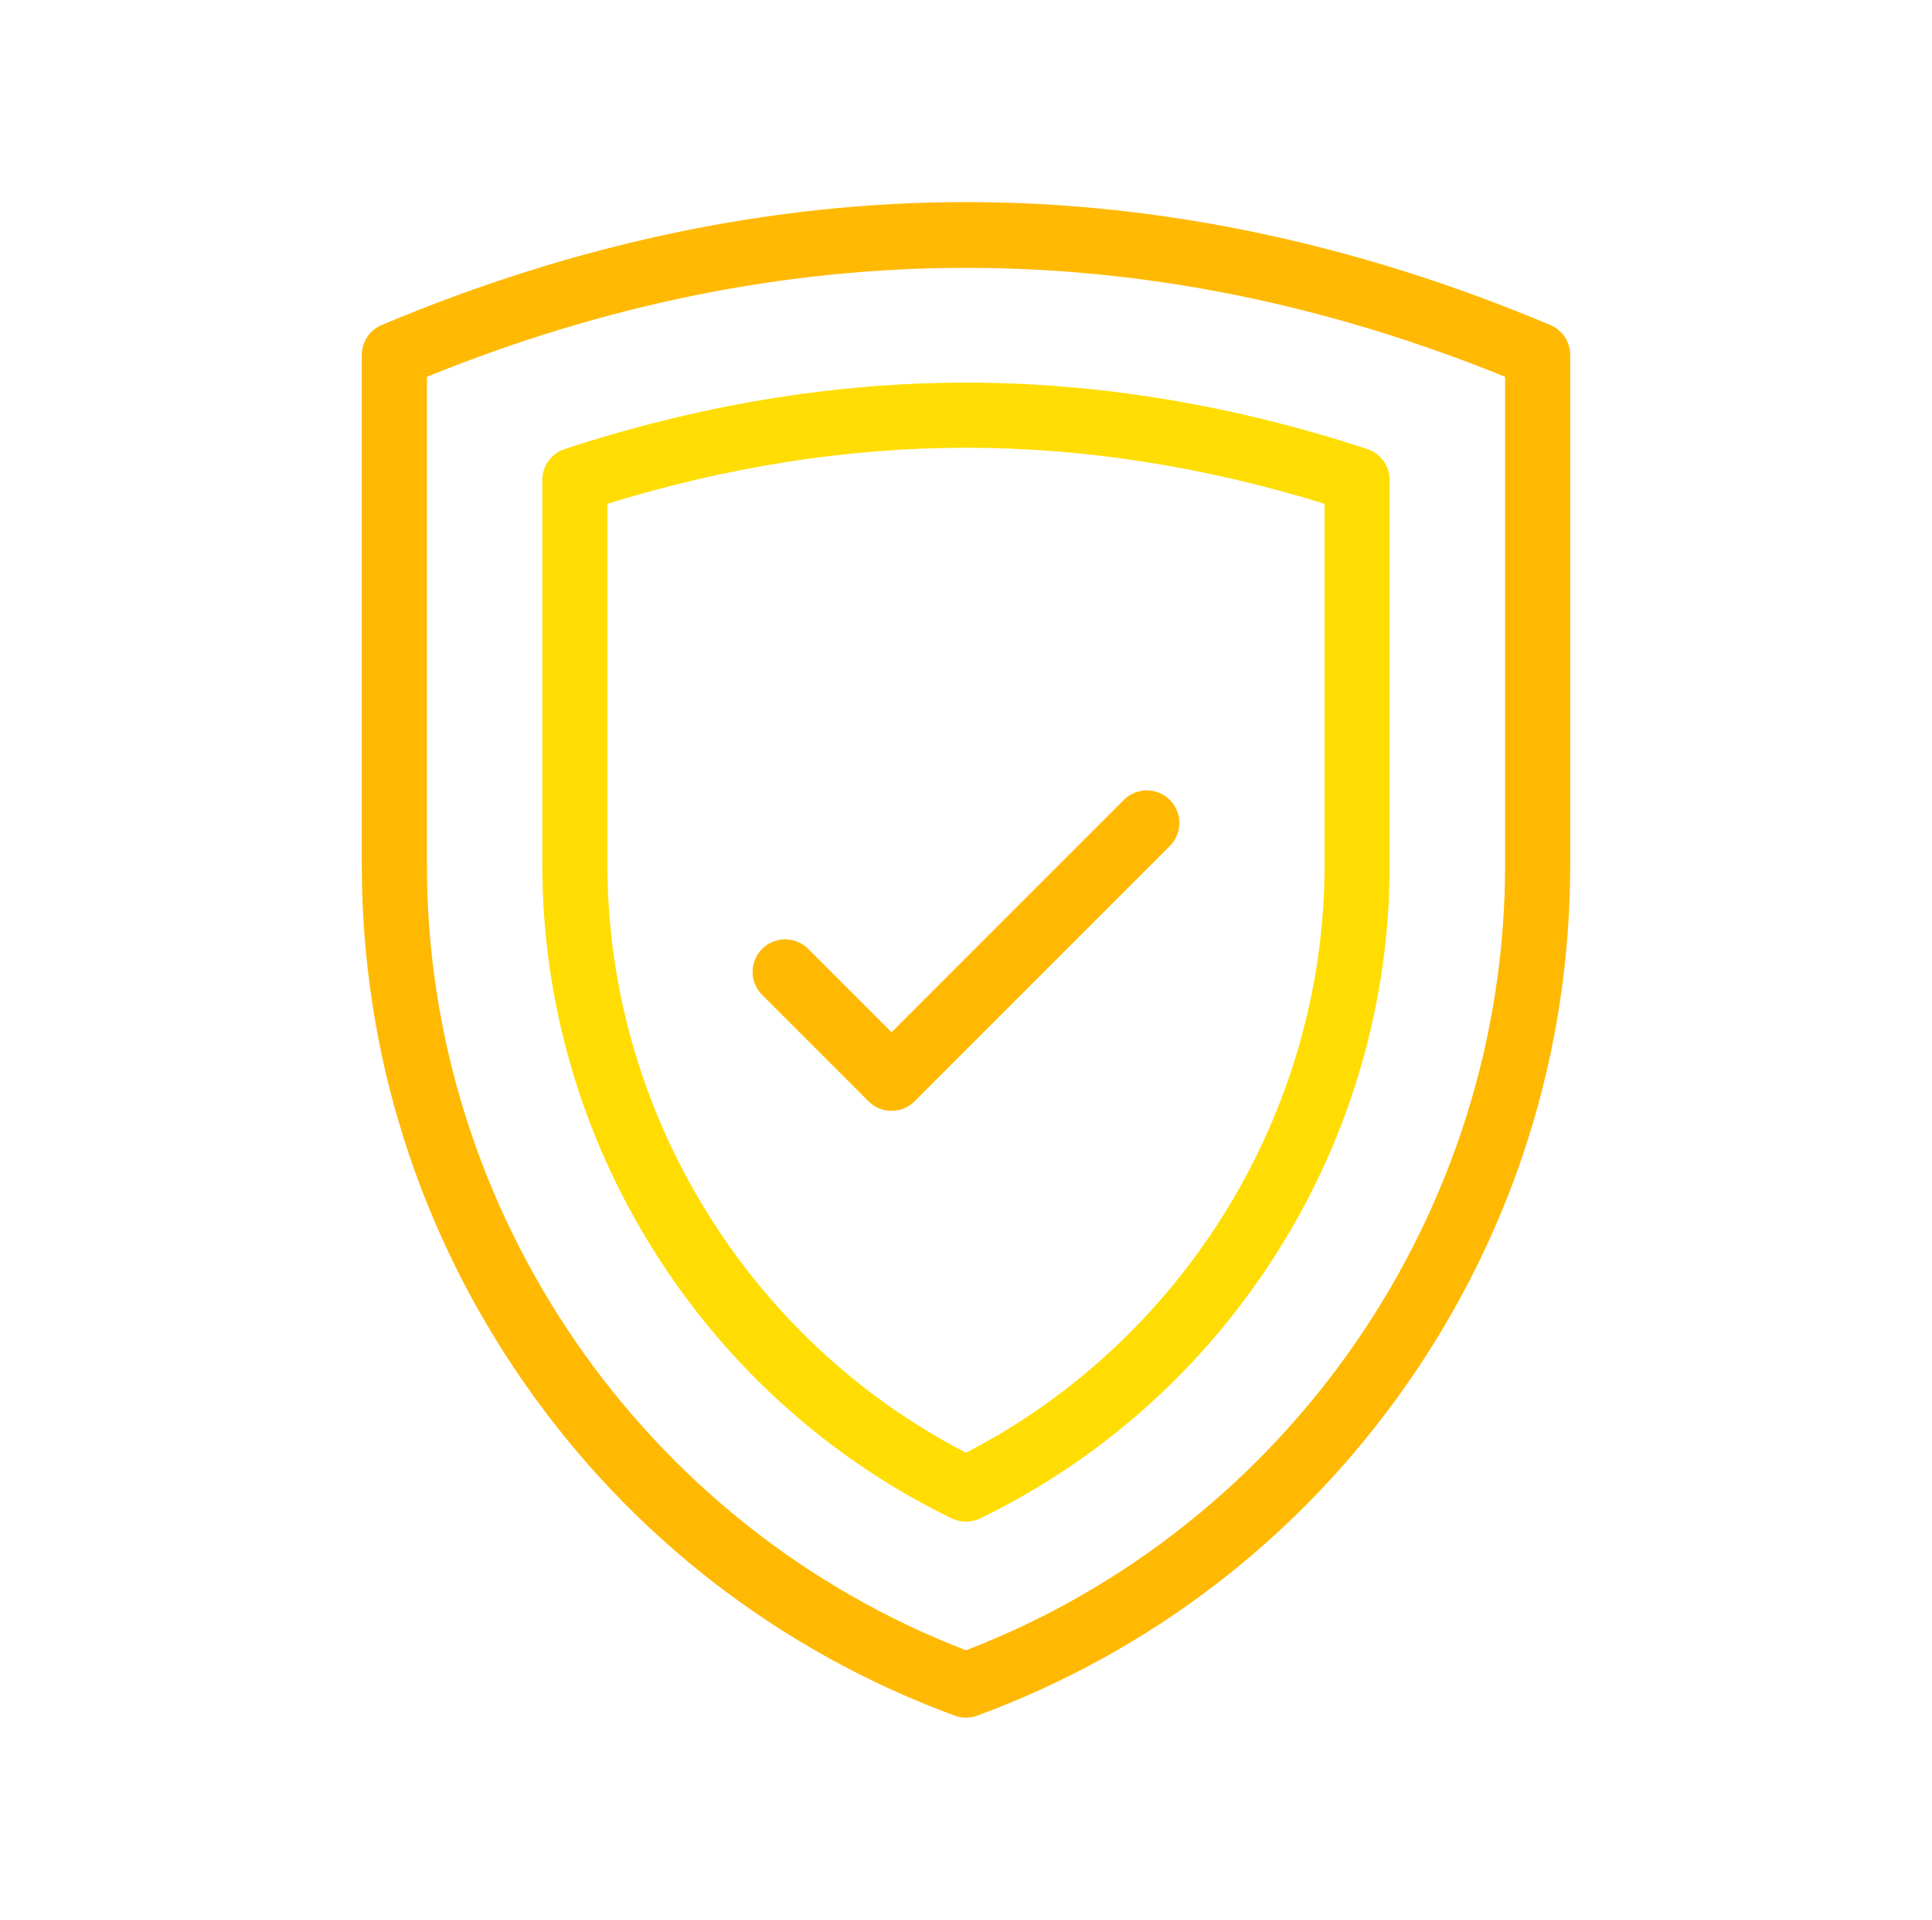 <svg width="153" height="152" viewBox="0 0 153 152" fill="none" xmlns="http://www.w3.org/2000/svg">
<path d="M76.5 136C76.198 136 75.897 135.947 75.609 135.841C61.766 130.741 49.988 121.649 41.55 109.547C33.112 97.445 28.652 83.251 28.652 68.498V28.109C28.652 27.071 29.273 26.135 30.229 25.733C45.567 19.275 61.135 16 76.5 16C91.865 16 107.433 19.275 122.771 25.733C123.727 26.135 124.348 27.071 124.348 28.109V68.498C124.348 83.251 119.888 97.446 111.45 109.547C103.012 121.649 91.234 130.741 77.391 135.841C77.103 135.947 76.802 136 76.5 136ZM33.808 29.833V68.499C33.808 95.963 50.923 120.824 76.5 130.667C102.077 120.824 119.192 95.963 119.192 68.499V29.833C90.853 18.333 62.147 18.333 33.808 29.833Z" fill="#FFB902"/>
<path d="M76.5 120.482C76.115 120.482 75.73 120.396 75.374 120.224C65.721 115.539 57.572 108.227 51.81 99.077C46.012 89.871 42.947 79.297 42.947 68.499V38.005C42.947 36.891 43.663 35.903 44.721 35.556C55.341 32.065 66.033 30.296 76.5 30.296C86.967 30.296 97.659 32.065 108.279 35.555C109.337 35.903 110.052 36.891 110.052 38.005V68.499C110.052 79.297 106.988 89.871 101.19 99.077C95.428 108.227 87.279 115.539 77.626 120.224C77.27 120.396 76.885 120.482 76.5 120.482ZM48.104 39.888V68.499C48.104 87.981 59.208 106.102 76.5 115.022C93.792 106.102 104.896 87.981 104.896 68.499V39.888C95.383 36.944 85.839 35.452 76.5 35.452C67.161 35.452 57.617 36.944 48.104 39.888Z" fill="#FFDD02"/>
<path d="M70.603 87.955C69.92 87.955 69.264 87.683 68.78 87.2L60.356 78.776C59.349 77.769 59.349 76.136 60.356 75.129C61.364 74.123 62.995 74.123 64.002 75.129L70.603 81.731L88.998 63.336C90.005 62.329 91.637 62.329 92.644 63.336C93.651 64.343 93.651 65.975 92.644 66.982L72.426 87.2C71.943 87.683 71.287 87.955 70.603 87.955Z" fill="#FFB902"/>
</svg>
